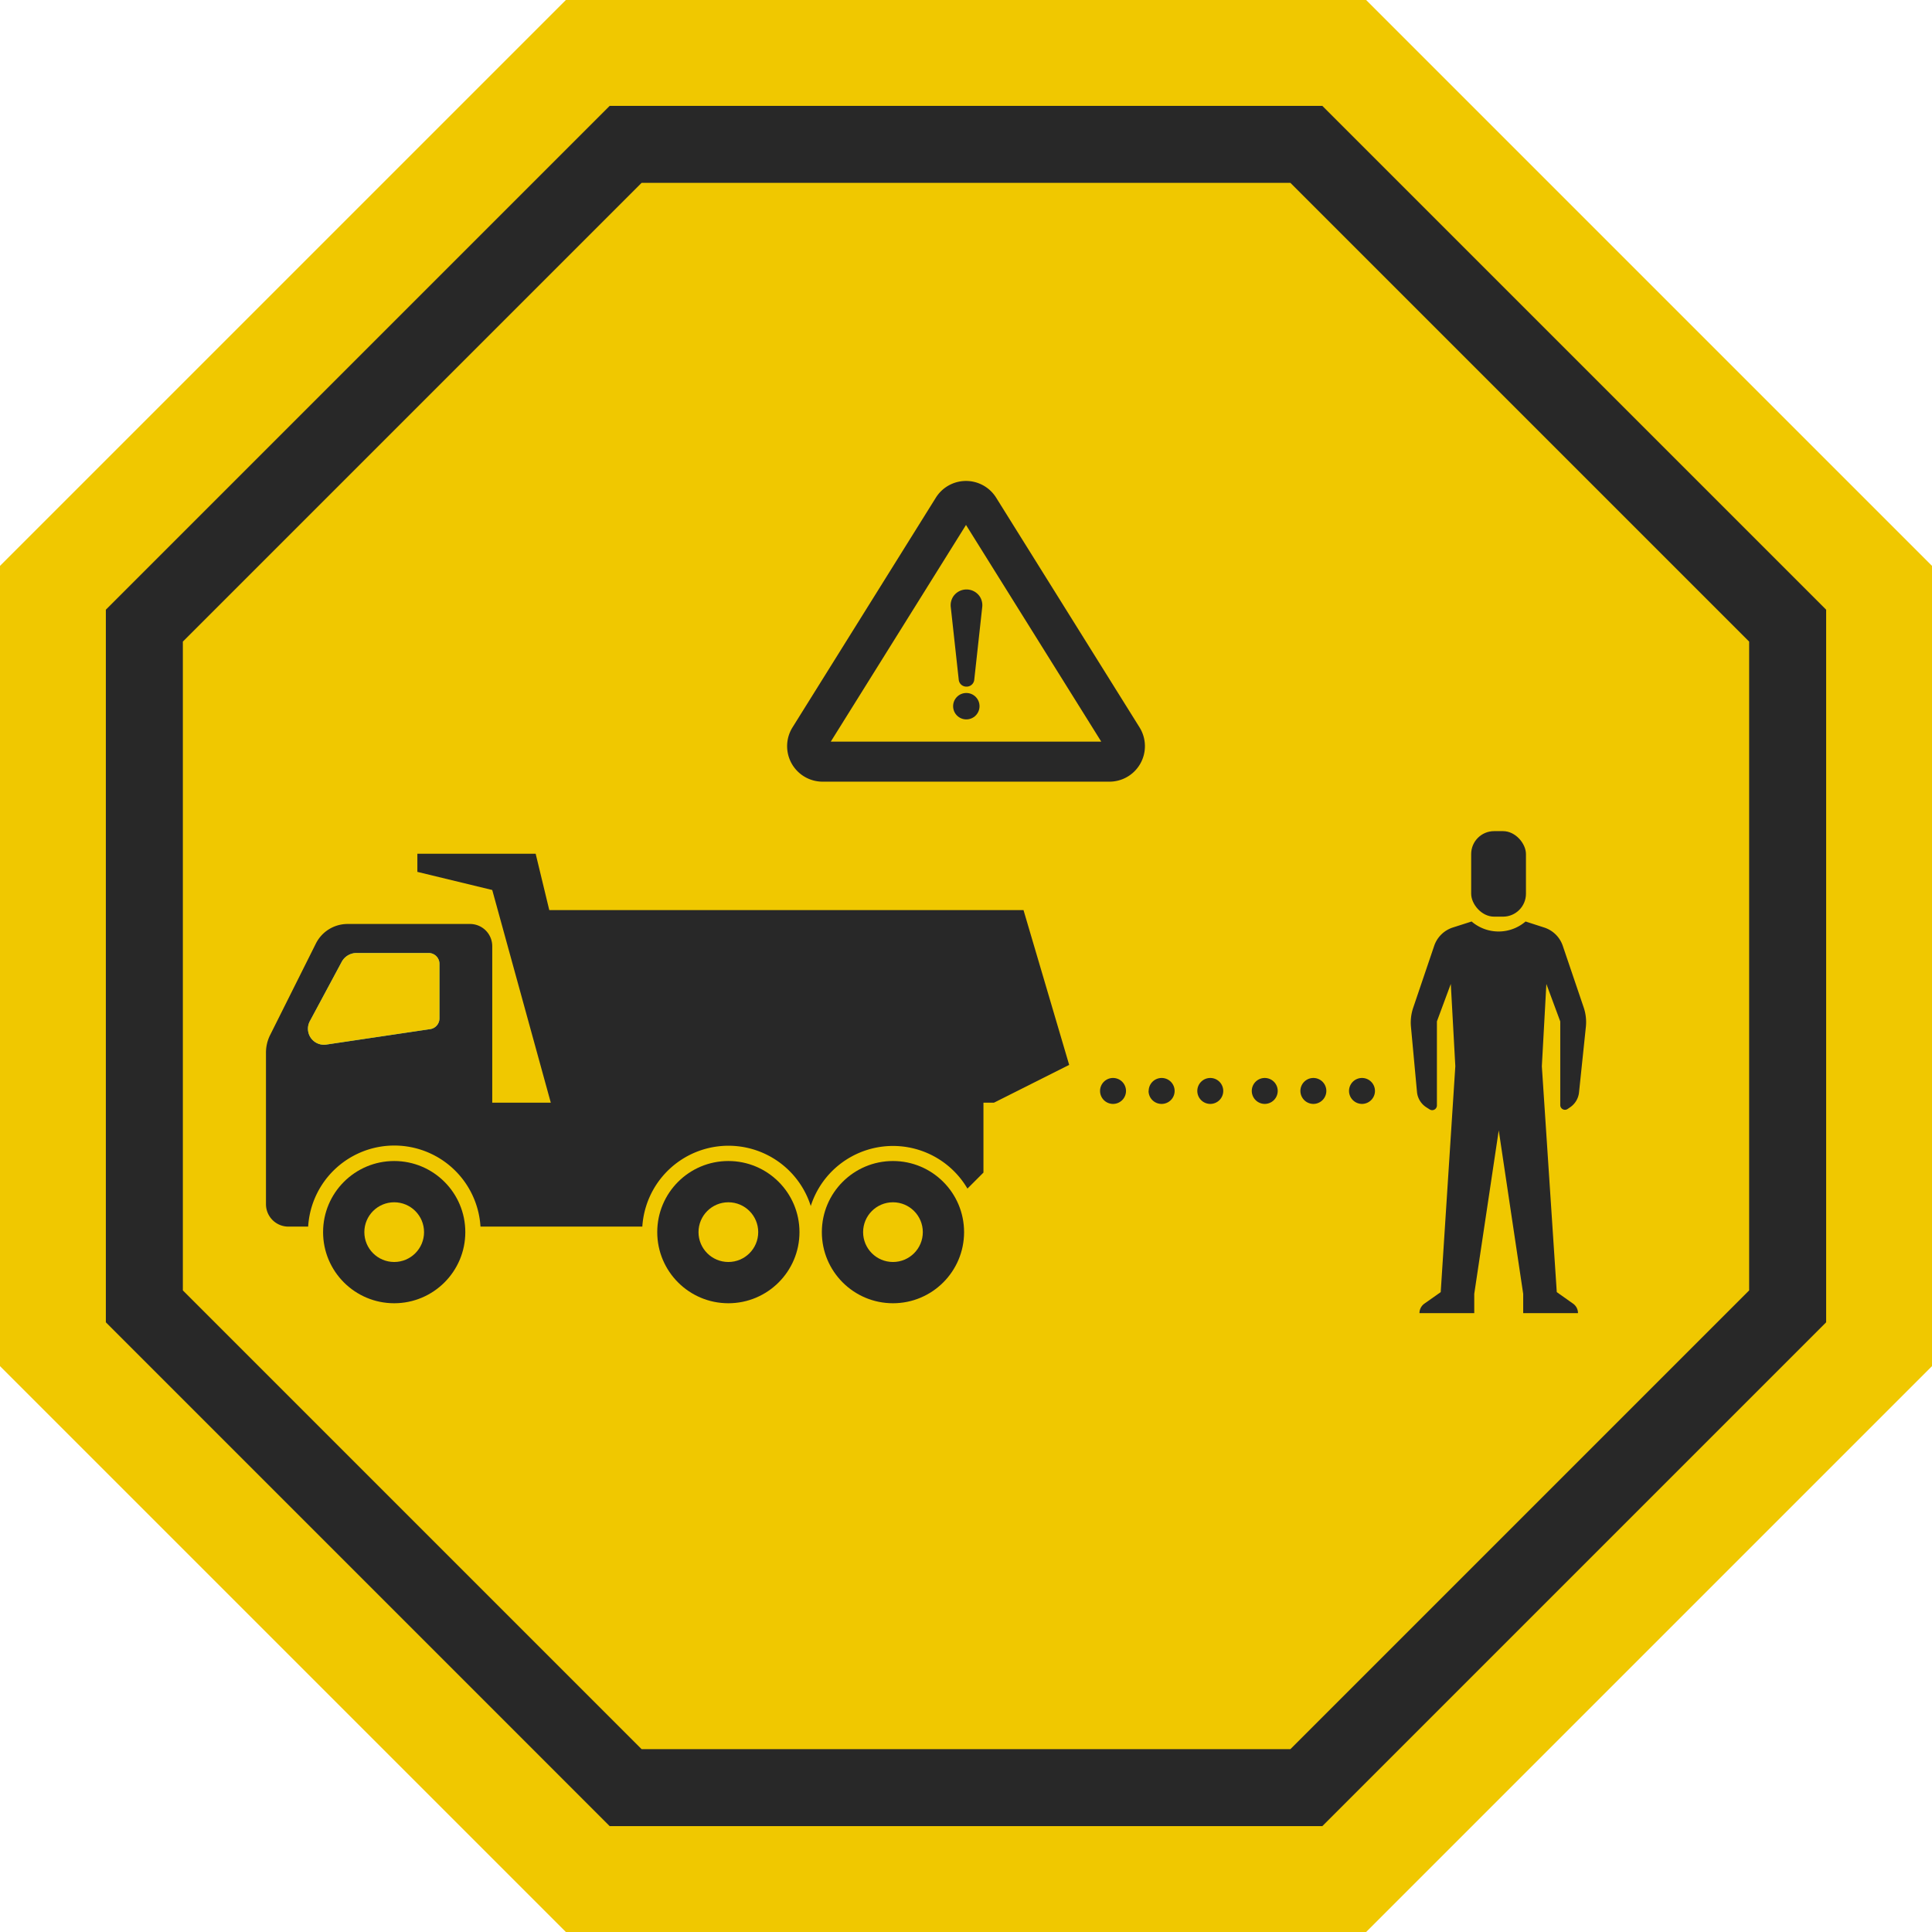 <svg xmlns="http://www.w3.org/2000/svg" viewBox="0 0 482.76 482.76"><defs><style>.cls-1{fill:#f0c800;}.cls-2{fill:#282828;}.cls-3{fill:#45bdd1;}.cls-4{fill:none;stroke:#282828;stroke-linejoin:round;stroke-width:10px;}</style></defs><g id="Laag_2" data-name="Laag 2"><g id="Layer_1" data-name="Layer 1"><polygon class="cls-1" points="341.36 0 141.4 0 0 141.4 0 341.36 141.4 482.76 341.36 482.76 482.76 341.36 482.76 141.4 341.36 0"></polygon><path class="cls-2" d="M330.41,456.31H152.35L26.45,330.41V152.35l125.9-125.9H330.41l125.9,125.9V330.41ZM160.32,437.07H322.44L437.07,322.44V160.32L322.44,45.69H160.32L45.69,160.32V322.44Z"></path><path class="cls-2" d="M255.75,227.41H137.25l-3.4-14.08H104.29v4.53L123,222.39l14.63,53.14H123V236.44a5.55,5.55,0,0,0-5.56-5.56H86.85a8.85,8.85,0,0,0-7.92,4.89L67.46,258.71a9.84,9.84,0,0,0-1,4.42V300.9A5.6,5.6,0,0,0,72,306.5h5a21.57,21.57,0,0,1,43.06,0h40.44a21.57,21.57,0,0,1,42.09-5.15A21.57,21.57,0,0,1,241.74,297l4-4V275.53h2.63l18.79-9.44Z"></path><circle class="cls-2" cx="98.5" cy="307.88" r="17.77"></circle><circle class="cls-1" cx="98.5" cy="307.88" r="7.46"></circle><circle class="cls-2" cx="182" cy="307.88" r="17.77"></circle><circle class="cls-2" cx="223.13" cy="307.88" r="17.77"></circle><path class="cls-3" d="M77.46,255.1l7.92-14.75a4.22,4.22,0,0,1,3.72-2.22h18a2.71,2.71,0,0,1,2.71,2.72v13.61a2.72,2.72,0,0,1-2.31,2.69L81.62,261A4,4,0,0,1,77.46,255.1Z"></path><path class="cls-1" d="M77.46,255.1l7.92-14.75a4.22,4.22,0,0,1,3.72-2.22h18a2.71,2.71,0,0,1,2.71,2.72v13.61a2.72,2.72,0,0,1-2.31,2.69L81.62,261A4,4,0,0,1,77.46,255.1Z"></path><circle class="cls-1" cx="182" cy="307.88" r="7.46"></circle><circle class="cls-1" cx="223.13" cy="307.88" r="7.46"></circle><path class="cls-2" d="M299.18,272.59a3.24,3.24,0,0,1,3.24-3.23h0a3.24,3.24,0,0,1,3.24,3.23h0a3.24,3.24,0,0,1-3.24,3.25h0A3.24,3.24,0,0,1,299.18,272.59Zm-12.15,0a3.24,3.24,0,0,1,3.24-3.23h0a3.24,3.24,0,0,1,3.24,3.23h0a3.24,3.24,0,0,1-3.24,3.25h0A3.24,3.24,0,0,1,287,272.59Zm-12.15,0a3.24,3.24,0,0,1,3.24-3.23h0a3.24,3.24,0,0,1,3.24,3.23h0a3.24,3.24,0,0,1-3.24,3.25h0A3.24,3.24,0,0,1,274.88,272.59Z"></path><path class="cls-2" d="M337.09,272.6a3.24,3.24,0,0,1,3.24-3.24h0a3.24,3.24,0,0,1,3.24,3.24h0a3.25,3.25,0,0,1-3.24,3.24h0A3.25,3.25,0,0,1,337.09,272.6Zm-12.15,0a3.24,3.24,0,0,1,3.24-3.24h0a3.24,3.24,0,0,1,3.24,3.24h0a3.25,3.25,0,0,1-3.24,3.24h0A3.25,3.25,0,0,1,324.94,272.6Zm-12.15,0a3.24,3.24,0,0,1,3.24-3.24h0a3.24,3.24,0,0,1,3.24,3.24h0a3.25,3.25,0,0,1-3.24,3.24h0A3.25,3.25,0,0,1,312.79,272.6Z"></path><path class="cls-2" d="M391.66,277.14l.68-.46a5.15,5.15,0,0,0,2.22-3.72l1.71-16.37a11.39,11.39,0,0,0-.53-4.81l-5.24-15.44a7.24,7.24,0,0,0-4.63-4.57l-4.67-1.51a10.34,10.34,0,0,1-13.48,0L363,231.77a7.26,7.26,0,0,0-4.63,4.57l-5.26,15.51a11.57,11.57,0,0,0-.55,4.67l1.51,16.32a5.11,5.11,0,0,0,2.34,3.85l.83.53a1.18,1.18,0,0,0,1.81-1v-21l3.47-9.36,1.13,20.56L360,322.87l-4.07,2.87a2.92,2.92,0,0,0-1.24,2.38h13.69V323.3l6.12-40.85,6.11,40.85v4.82h13.69a2.89,2.89,0,0,0-1.24-2.38L389,322.87l-3.73-56.44,1.13-20.56,3.47,9.36v20.93A1.18,1.18,0,0,0,391.66,277.14Z"></path><rect class="cls-2" x="367.61" y="207.68" width="13.69" height="21.37" rx="5.73"></rect><path class="cls-2" d="M241.46,171.57h0a1.9,1.9,0,0,1-1.89-1.69l-2-18.23a4,4,0,0,1,.61-2.58h0a4,4,0,0,1,6.65,0h0a4,4,0,0,1,.61,2.58l-2,18.23A1.91,1.91,0,0,1,241.46,171.57Z"></path><circle class="cls-2" cx="241.46" cy="176.46" r="3.3"></circle><line class="cls-2" x1="246.8" y1="184.5" x2="207.43" y2="184.5"></line><path class="cls-4" d="M238.09,127,202.27,184.4a3.87,3.87,0,0,0,3.28,5.92h71.66a3.87,3.87,0,0,0,3.29-5.92L244.67,127A3.88,3.88,0,0,0,238.09,127Z"></path></g></g></svg>